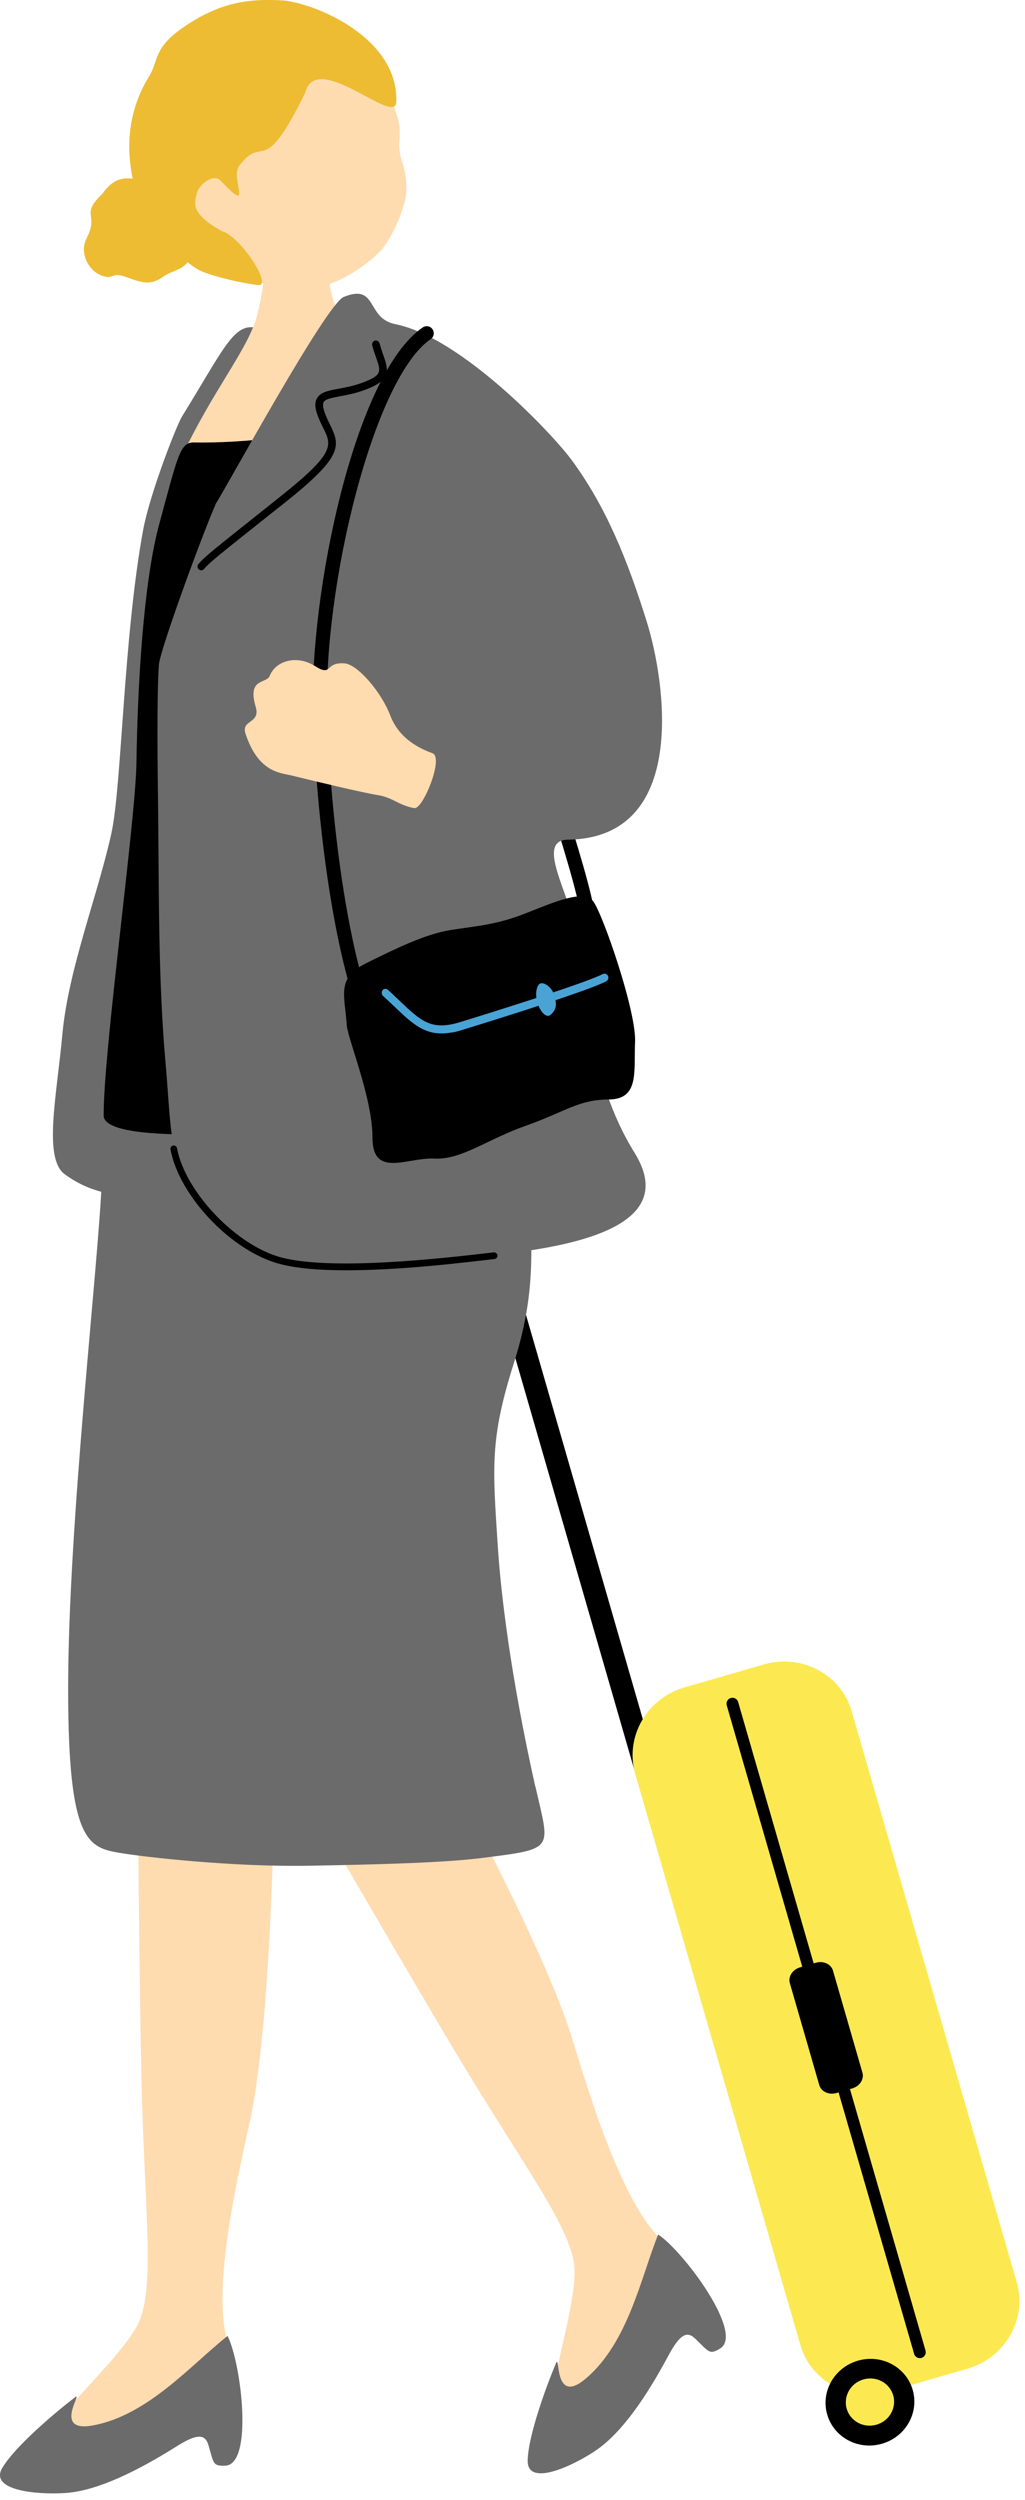 <?xml version="1.0" encoding="UTF-8"?>
<svg id="_レイヤー_1" data-name="レイヤー 1" xmlns="http://www.w3.org/2000/svg" width="71" height="173" version="1.1" viewBox="0 0 71 173">
  <defs>
    <style>
      .cls-1 {
        fill: #fce952;
      }

      .cls-1, .cls-2, .cls-3, .cls-4, .cls-5, .cls-6 {
        stroke-width: 0px;
      }

      .cls-2 {
        fill: #4aa3d5;
      }

      .cls-3 {
        fill: #000;
      }

      .cls-4 {
        fill: #ffdbb0;
      }

      .cls-5 {
        fill: #6b6b6b;
      }

      .cls-6 {
        fill: #edbc32;
      }
    </style>
  </defs>
  <g>
    <rect class="cls-3" x="39.24" y="85.67" width="1.54" height="40.93" transform="translate(-27.91 15.29) rotate(-16.13)"/>
    <path class="cls-1" d="M70.43,157.95c.73,2.53-.8,5.22-3.4,5.97l-5.53,1.6c-2.6.75-5.33-.7-6.06-3.23l-11.44-39.54c-.73-2.53.8-5.22,3.4-5.97l5.53-1.6c2.6-.75,5.33.7,6.06,3.23l11.44,39.54Z"/>
    <path class="cls-3" d="M64.11,162.67c.06.22-.06.45-.28.51-.22.06-.45-.06-.51-.28l-12.98-44.88c-.06-.22.06-.45.28-.51.22-.06.45.06.51.28l12.98,44.88Z"/>
    <path class="cls-3" d="M59.74,143.44c.13.45-.19.94-.71,1.09l-1.1.32c-.52.15-1.05-.1-1.18-.55l-2.04-7.06c-.13-.45.19-.94.71-1.09l1.1-.32c.52-.15,1.05.1,1.18.55l2.04,7.06Z"/>
    <g>
      <path class="cls-3" d="M63.22,165.39c.46,1.59-.49,3.26-2.13,3.73-1.63.47-3.33-.43-3.79-2.02-.46-1.59.49-3.26,2.13-3.73,1.63-.47,3.33.43,3.79,2.02Z"/>
      <path class="cls-1" d="M61.87,165.77c.25.87-.27,1.78-1.16,2.03-.89.26-1.81-.24-2.06-1.1-.25-.87.27-1.78,1.16-2.03.89-.26,1.81.24,2.06,1.1Z"/>
    </g>
    <rect class="cls-3" x="33.02" y="85.51" width="2.78" height="2.54" transform="translate(-22.75 12.98) rotate(-16.13)"/>
  </g>
  <g>
    <path class="cls-5" d="M12.61,28.82c-.39.63-2.24,5.37-2.7,7.88-1.36,7.43-1.48,17.62-2.18,20.9-.91,4.22-3,9.47-3.41,13.98-.39,4.27-1.34,8.59.17,9.69,2.81,2.05,5.81,1.54,9,.99,3.19-.55,7.03-8.09,5.75-13.94-1.28-5.85.6-44.83-1.18-45.53-1.78-.7-2.39,1.08-5.45,6.03Z"/>
    <path class="cls-3" d="M40.81,64.72c-.27,0-.49-.22-.49-.49,0-1.32-1.02-4.65-1.84-7.32-.25-.8-.48-1.55-.66-2.18-.08-.26.07-.53.33-.61.26-.08.53.07.61.33.18.63.41,1.37.65,2.17.88,2.88,1.89,6.14,1.89,7.61,0,.27-.22.49-.49.49Z"/>
    <g>
      <path class="cls-4" d="M16.07,162.87c-1.74-3.34.44-12.38,1.21-15.91,1.89-8.56,1.91-30.73,1.61-32.06,0,0-9.4-.79-9.38,1.16,0,1.06.05,15.85.28,27.37.19,9.67,1.06,15.12-.33,17.6-1.55,2.77-7.56,7.88-6.4,8.56,3.07.82,14.1-2.71,13.01-6.72Z"/>
      <path class="cls-5" d="M15.76,161.66c-2.5,1.98-5.49,5.46-9.26,6.18-2.95.58-.68-2.42-1.31-1.93-1.37,1.05-4.14,3.38-5.03,4.88-.92,1.55,2.32,1.87,4.35,1.74,1.23-.08,3.48-.56,7.74-3.24,1.34-.84,1.94-.88,2.18-.1.39,1.31.29,1.47,1.16,1.45,1.98-.05,1.13-7.08.17-8.99Z"/>
    </g>
    <g>
      <path class="cls-4" d="M46.46,155.53c-3.16-2.04-5.75-10.98-6.82-14.43-2.59-8.37-13.54-27.65-14.46-28.66,0,0-8.55,3.96-7.58,5.65.53.92,7.89,13.75,13.78,23.65,4.95,8.31,8.4,12.62,8.42,15.46.03,3.18-2.67,10.59-1.33,10.6,3.08-.8,10.91-9.33,7.99-12.27Z"/>
      <path class="cls-5" d="M45.59,154.64c-1.19,2.95-2.07,7.46-4.99,9.95-2.28,1.96-1.78-1.77-2.09-1.04-.67,1.59-1.92,4.99-1.96,6.73-.03,1.8,2.94.48,4.64-.64,1.03-.68,2.75-2.21,5.12-6.64.75-1.39,1.25-1.73,1.84-1.16.98.94.98,1.14,1.73.69,1.7-1.02-2.51-6.71-4.3-7.9Z"/>
    </g>
    <path class="cls-4" d="M22.76,16.16c-.24,0-3.93-.17-4.23-.19-.11.5.07,2.57-.69,5.74-.58,2.4-3.05,5.18-5.3,10-.89,1.91.22,3.61,4.39,2.99,2.12-.32,11.99-.12,11.51-2.35-.93-4.41-2.16-8.48-3.76-9.41-1.31-.76-1.77-2.36-1.88-3.59-.12-1.25-.03-2.86-.04-3.19Z"/>
    <path class="cls-5" d="M37.08,123.65c-1.72-7.71-2.38-13.35-2.59-16.52-.37-5.65-.56-7.53,1.1-12.78,1.31-4.15,1.4-7.08,1.02-12.21-.46-6.16-3.43-8.98-5.37-8.86-9.46.57-20.83,1.84-21.89,1.96-.18.02-.33.08-.44.15-1.55.44-1.68,1.78-1.85,6.16-.24,6.03-2.34,23.85-2.34,35.35,0,10.71,1.41,10.97,3.7,11.35,1.57.26,7.63.96,12.94.87,5-.09,9.44-.21,12.04-.54,5.14-.65,4.67-.55,3.69-4.94Z"/>
    <path class="cls-3" d="M23.03,29.67c-4.08.79-7.28.99-9.59.95-.97-.02-1.12.9-2.41,5.65-1.09,4.01-1.5,11.1-1.58,16.55-.06,3.99-2.29,19.94-2.27,24.38.01,2.73,20.37.48,24.3-.38,3.93-.86-2.71-33.56-3.65-40.69-.94-7.13-2.65-6.88-4.8-6.47Z"/>
    <g>
      <path class="cls-5" d="M14.9,34.94c.74-1.13,7.69-13.9,8.91-14.39,2.36-.96,1.54,1.48,3.56,1.88,4.57.91,10.84,7.54,12.2,9.37,2.43,3.28,3.91,7.01,5.22,11.19,1.31,4.17,2.95,15.01-5.45,15.12-2.26.03.07,3.68.53,6.22.69,3.81.83,10.21,4.08,15.44,3.59,5.77-6.07,7.01-14.66,7.44-5.92.3-10.04,1.1-13.99-2.41-3.64-2.4-3.4-6.41-3.82-11.09-.54-5.96-.46-12.2-.53-17.89-.02-1.91-.11-7.6.06-9.85.11-1.07,2.93-8.8,3.91-11.03Z"/>
      <path class="cls-3" d="M13.93,39.47c.07,0,.15-.03.2-.09.41-.47.81-.79,4.66-3.85l.9-.71c4.04-3.21,3.91-3.94,3.17-5.43-.1-.2-.21-.43-.31-.68-.17-.43-.22-.72-.13-.88.12-.22.58-.3,1.15-.41.48-.09,1.08-.2,1.71-.44,1.79-.66,1.66-1.3,1.28-2.38-.09-.24-.18-.52-.27-.84-.04-.14-.18-.22-.32-.19-.14.04-.22.18-.19.32.09.34.19.63.28.88.33.95.42,1.2-.97,1.72-.6.22-1.14.32-1.63.41-.71.13-1.28.24-1.51.68-.17.31-.14.72.11,1.32.11.27.22.5.33.72.6,1.21.85,1.71-3.03,4.79l-.89.71c-3.89,3.09-4.29,3.41-4.73,3.92-.09.11-.08.27.03.37.05.04.11.06.17.06Z"/>
    </g>
    <path class="cls-3" d="M23.92,87.91c-1.92,0-3.68-.15-4.89-.54-3.26-1.05-6.63-4.7-7.22-7.82-.02-.13.06-.25.18-.27.13-.03.25.06.27.18.55,2.92,3.85,6.48,6.91,7.47,3.45,1.11,11.86.11,15.03-.26.13-.01.24.08.26.2.02.13-.08.24-.2.26-2.3.27-6.64.79-10.34.78Z"/>
    <g>
      <path class="cls-3" d="M24.01,70.81c-.15-1.99-.69-3.14,1.35-4.15,2.05-1.01,4.09-2.02,5.87-2.3,1.78-.28,3.1-.35,5.07-1.11,1.96-.76,4.13-1.76,4.8-.86.67.9,2.98,7.6,2.89,9.7-.09,2.1.3,3.98-1.82,4-2.12.01-2.98.84-5.73,1.81-2.75.97-4.46,2.37-6.34,2.28-1.88-.1-4.3,1.39-4.3-1.46,0-2.85-1.82-7.04-1.79-7.91Z"/>
      <path class="cls-2" d="M31.3,71.45c-1.76.32-2.64-.51-3.99-1.8-.24-.23-.5-.47-.78-.73-.11-.1-.12-.28-.03-.39.09-.12.26-.13.37-.03.29.26.55.51.79.74,1.52,1.45,2.22,2.1,4.2,1.5,2.02-.62,8.69-2.7,9.89-3.33.13-.07.29-.01.36.12.07.14.02.31-.12.38-1.2.64-7.38,2.57-9.98,3.37-.25.08-.49.14-.71.18Z"/>
      <path class="cls-2" d="M37.29,68.18c-.5.84.35,2.51.86,2.04.51-.46.37-.9.21-1.43-.17-.53-.85-.98-1.07-.61Z"/>
    </g>
    <path class="cls-3" d="M25.59,71.11c-.18,0-.36-.1-.44-.28-1.73-3.74-3.19-12.76-3.47-21.45-.26-8.27,2.88-23.48,7.6-26.72.22-.15.53-.1.68.13.15.22.1.53-.13.68-3.96,2.72-7.45,17.12-7.17,25.88.27,8.57,1.69,17.43,3.38,21.06.11.25,0,.54-.24.65-.07.03-.14.05-.21.05Z"/>
    <path class="cls-4" d="M28.71,55.93c-1.15-.21-1.47-.74-2.57-.91-1.1-.18-4.05-.89-5.94-1.35-.77-.19-2.29-.19-3.19-2.88-.34-1.01,1.06-.68.7-1.88-.6-2.02.75-1.56.98-2.15.41-1.03,1.86-1.46,3.12-.67,1.26.79.62-.29,2.07-.18.87.07,2.52,1.94,3.16,3.62.64,1.67,2.14,2.31,2.92,2.6.8.3-.67,3.9-1.25,3.79Z"/>
    <path class="cls-4" d="M15.3,17.5c1.95,2.15,4.42,2.9,6.28,2.51s3.47-1.34,4.85-2.71c1.05-1.35,1.66-3.21,1.71-3.97.05-.7-.06-1.49-.31-2.21-.57-1.7.64-1.92-1.32-5.17-.6-.99-3.92-5.41-8.99-4.64-4.46.67-6.3,11.71-2.23,16.2Z"/>
    <path class="cls-6" d="M21.15,6.37c.82-2.91,6.24,2.4,6.3.69C27.62,2.52,21.61.13,19.46.02c-2.28-.11-4.21.14-6.69,1.82-2.19,1.49-1.75,2.31-2.44,3.44-1.79,2.9-1.6,5.95-.75,8.54.39,1.19,2.46,3.82,4.11,4.82.63.38,2.93.95,4.2,1.09,1,.11-1.19-3.36-2.53-3.74-2.07-1.14-1.92-1.85-1.74-2.57.18-.72,1.19-1.42,1.66-.92,2.35,2.48.64-.15,1.28-1.01,1.74-2.32,1.58,1.08,4.6-5.12Z"/>
    <path class="cls-6" d="M7.07,13.43c-1.57,1.54-.16,1.29-1.08,3.08-.5.97.12,2.22,1.05,2.56.93.34.59-.31,1.75.12,1.16.43,1.68.54,2.48-.02.8-.56,1.74-.48,1.95-1.6s-.41-1.36-.36-1.99c.05-.63.38-1.39-.84-1.87-1.22-.48-1.5-1.48-2.25-1.35s-1.59-.48-2.69,1.06Z"/>
  </g>
</svg>